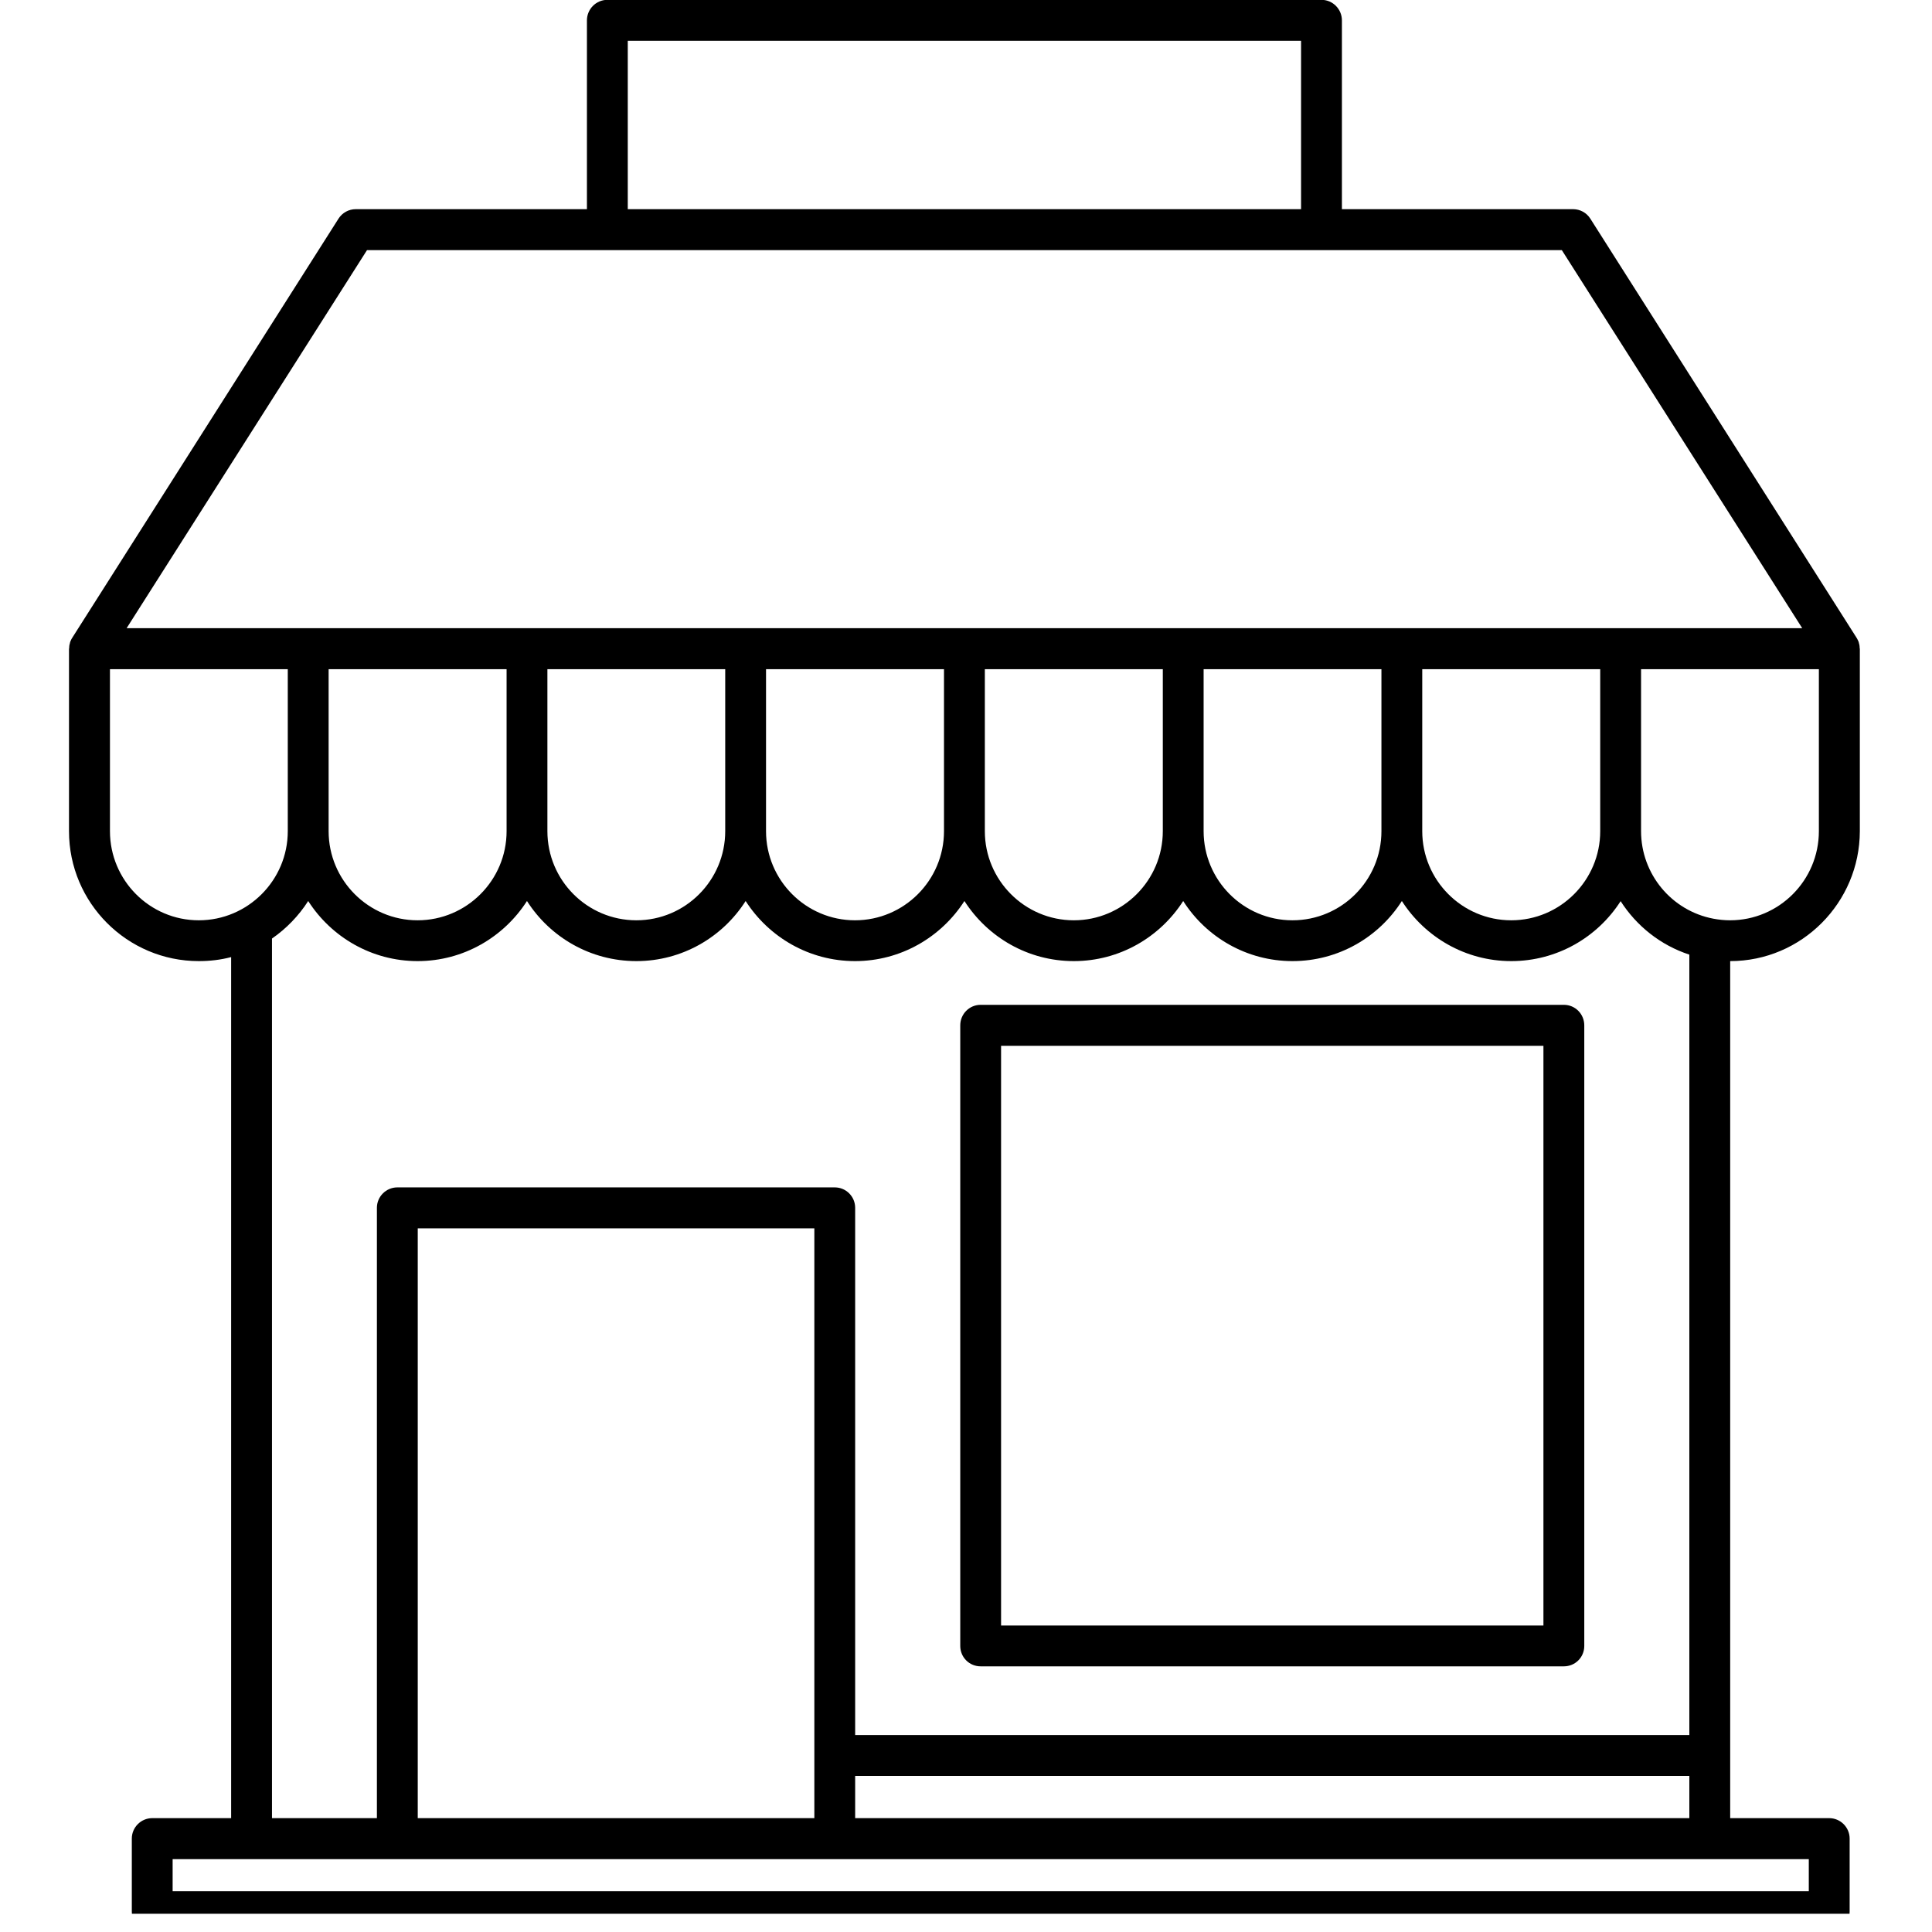 <svg xmlns="http://www.w3.org/2000/svg" xmlns:xlink="http://www.w3.org/1999/xlink" width="70" zoomAndPan="magnify" viewBox="0 0 52.5 52.5" height="70" preserveAspectRatio="xMidYMid meet" version="1.0"><defs><clipPath id="id1"><path d="M 1.836 0 L 50.586 0 L 50.586 52.004 L 1.836 52.004 Z M 1.836 0 " clip-rule="nonzero"/></clipPath></defs><g clip-path="url(#id1)"><path fill="#000000" d="M 50.535 17.621 C 50.535 17.586 50.531 17.555 50.527 17.523 C 50.523 17.516 50.523 17.508 50.52 17.5 C 50.516 17.473 50.508 17.449 50.5 17.426 C 50.496 17.418 50.492 17.41 50.488 17.402 C 50.477 17.379 50.465 17.352 50.449 17.328 L 43.215 5.941 C 43.113 5.781 42.938 5.684 42.746 5.684 L 36.465 5.684 L 36.465 0.555 C 36.465 0.246 36.215 -0.004 35.91 -0.004 L 16.504 -0.004 C 16.199 -0.004 15.949 0.246 15.949 0.555 L 15.949 5.684 L 9.668 5.684 C 9.477 5.684 9.301 5.781 9.199 5.941 L 1.965 17.328 C 1.949 17.352 1.934 17.379 1.926 17.402 C 1.922 17.41 1.918 17.418 1.914 17.426 C 1.906 17.449 1.898 17.473 1.895 17.5 C 1.891 17.508 1.891 17.516 1.887 17.523 C 1.883 17.555 1.879 17.586 1.879 17.621 C 1.879 17.621 1.875 17.625 1.875 17.625 L 1.875 22.586 C 1.875 24.535 3.457 26.117 5.402 26.117 C 5.707 26.117 6 26.082 6.281 26.008 L 6.281 49.406 L 4.137 49.406 C 3.832 49.406 3.582 49.656 3.582 49.961 L 3.582 51.945 C 3.582 52.254 3.832 52.504 4.137 52.504 L 49.707 52.504 C 50.012 52.504 50.262 52.254 50.262 51.945 L 50.262 49.961 C 50.262 49.656 50.012 49.406 49.707 49.406 L 47.016 49.406 L 47.016 26.117 C 48.957 26.117 50.535 24.531 50.539 22.586 L 50.539 17.625 C 50.539 17.625 50.535 17.621 50.535 17.621 Z M 17.059 1.109 L 35.355 1.109 L 35.355 5.684 L 17.059 5.684 Z M 9.973 6.797 L 42.441 6.797 L 48.973 17.07 L 3.441 17.07 Z M 23.238 47.148 L 23.238 32.82 C 23.238 32.516 22.992 32.266 22.684 32.266 L 10.797 32.266 C 10.492 32.266 10.242 32.516 10.242 32.82 L 10.242 49.406 L 7.391 49.406 L 7.391 25.504 C 7.781 25.234 8.117 24.887 8.375 24.484 C 9.004 25.465 10.102 26.117 11.348 26.117 C 12.594 26.117 13.691 25.465 14.32 24.484 C 14.945 25.465 16.043 26.117 17.293 26.117 C 18.539 26.117 19.637 25.465 20.262 24.484 C 20.891 25.465 21.988 26.117 23.234 26.117 C 24.48 26.117 25.578 25.465 26.207 24.484 C 26.836 25.465 27.93 26.117 29.18 26.117 C 30.426 26.117 31.523 25.465 32.152 24.484 C 32.777 25.465 33.875 26.117 35.121 26.117 C 36.371 26.117 37.469 25.465 38.094 24.484 C 38.723 25.465 39.82 26.117 41.066 26.117 C 42.312 26.117 43.41 25.469 44.039 24.488 C 44.469 25.16 45.121 25.684 45.906 25.941 L 45.906 47.148 Z M 45.906 48.258 L 45.906 49.406 L 23.238 49.406 L 23.238 48.258 Z M 22.129 33.379 L 22.129 49.406 L 11.352 49.406 L 11.352 33.379 Z M 8.93 22.586 L 8.93 18.184 L 13.766 18.184 L 13.766 22.586 C 13.766 23.922 12.68 25.008 11.348 25.008 C 10.016 25.008 8.93 23.922 8.93 22.586 Z M 14.875 22.586 L 14.875 18.184 L 19.707 18.184 L 19.707 22.586 C 19.707 23.922 18.625 25.008 17.293 25.008 C 15.957 25.008 14.875 23.922 14.875 22.586 Z M 20.816 22.586 L 20.816 18.184 L 25.652 18.184 L 25.652 22.586 C 25.652 23.922 24.566 25.008 23.234 25.008 C 21.902 25.008 20.816 23.922 20.816 22.586 Z M 26.762 22.586 L 26.762 18.184 L 31.598 18.184 L 31.598 22.586 C 31.598 23.922 30.512 25.008 29.18 25.008 C 27.848 25.008 26.762 23.922 26.762 22.586 Z M 32.707 22.586 L 32.707 18.184 L 37.539 18.184 L 37.539 22.586 C 37.539 23.922 36.457 25.008 35.121 25.008 C 33.789 25.008 32.707 23.922 32.707 22.586 Z M 38.648 22.586 L 38.648 18.184 L 43.484 18.184 L 43.484 22.586 C 43.484 23.922 42.398 25.008 41.066 25.008 C 39.734 25.008 38.648 23.922 38.648 22.586 Z M 5.402 25.008 C 4.07 25.008 2.988 23.922 2.988 22.586 L 2.988 18.184 L 7.82 18.184 L 7.82 22.586 C 7.82 23.922 6.734 25.008 5.402 25.008 Z M 49.152 50.52 L 49.152 51.391 L 4.691 51.391 L 4.691 50.52 Z M 49.426 22.586 C 49.426 23.922 48.344 25.008 47.012 25.008 C 46.859 25.008 46.707 24.992 46.562 24.965 C 45.422 24.75 44.594 23.75 44.594 22.586 L 44.594 18.184 L 49.426 18.184 Z M 49.426 22.586 " fill-opacity="1" fill-rule="nonzero"/></g><path fill="#000000" d="M 42.496 27.305 L 26.648 27.305 C 26.34 27.305 26.094 27.555 26.094 27.863 L 26.094 44.727 C 26.094 45.035 26.34 45.281 26.648 45.281 L 42.496 45.281 C 42.805 45.281 43.051 45.035 43.051 44.727 L 43.051 27.863 C 43.051 27.555 42.805 27.305 42.496 27.305 Z M 41.941 44.172 L 27.203 44.172 L 27.203 28.418 L 41.941 28.418 Z M 41.941 44.172 " fill-opacity="1" fill-rule="nonzero"/></svg>